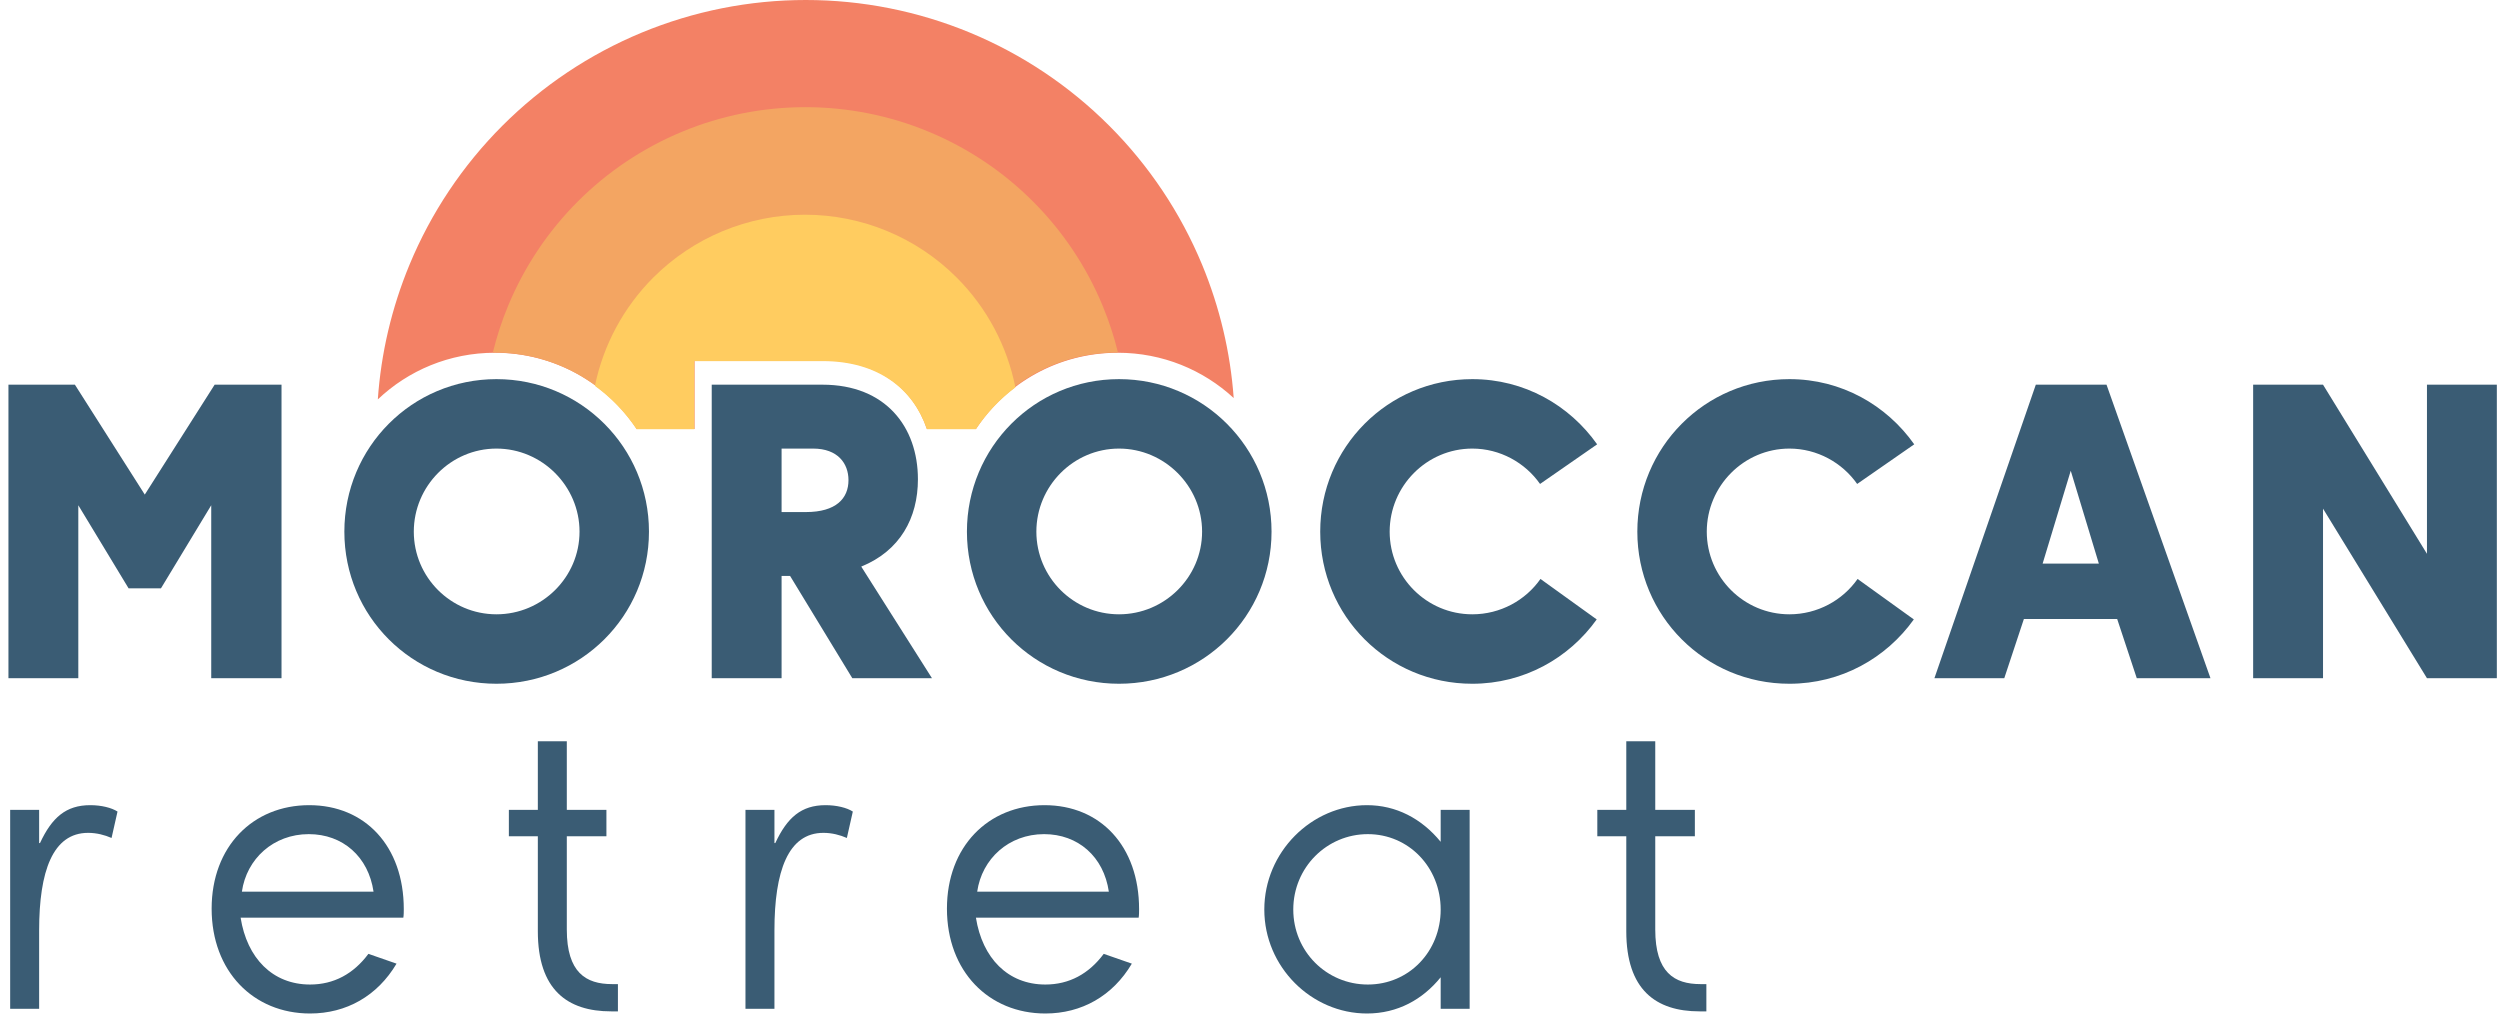 <?xml version="1.0" encoding="UTF-8"?>
<svg xmlns="http://www.w3.org/2000/svg" width="148" height="60" viewBox="0 0 148 60" fill="none">
  <path d="M4.434 22.773H0.5V40.15H4.636V29.911L7.612 34.829H9.529L12.505 29.911V40.15H16.666V22.773H12.707L8.571 29.28L4.434 22.773Z" fill="#3A5C74"></path>
  <path d="M38.419 31.474C38.419 26.481 34.384 22.445 29.39 22.445C24.396 22.445 20.386 26.481 20.386 31.474C20.386 36.468 24.396 40.478 29.39 40.478C34.384 40.478 38.419 36.468 38.419 31.474ZM34.308 31.474C34.308 34.173 32.089 36.367 29.39 36.367C26.691 36.367 24.497 34.173 24.497 31.474C24.497 28.776 26.691 26.556 29.39 26.556C32.089 26.556 34.308 28.776 34.308 31.474Z" fill="#3A5C74"></path>
  <path d="M46.27 40.15V34.097H46.774L50.457 40.15H55.173L50.986 33.542C53.281 32.609 54.341 30.667 54.341 28.372C54.341 25.27 52.424 22.773 48.691 22.773H42.134V40.15H46.27ZM48.136 26.556C49.599 26.556 50.23 27.439 50.23 28.423C50.23 29.507 49.498 30.314 47.708 30.314H46.27V26.556H48.136Z" fill="#3A5C74"></path>
  <path d="M75.275 31.474C75.275 26.481 71.239 22.445 66.246 22.445C61.252 22.445 57.242 26.481 57.242 31.474C57.242 36.468 61.252 40.478 66.246 40.478C71.239 40.478 75.275 36.468 75.275 31.474ZM71.164 31.474C71.164 34.173 68.944 36.367 66.246 36.367C63.547 36.367 61.353 34.173 61.353 31.474C61.353 28.776 63.547 26.556 66.246 26.556C68.944 26.556 71.164 28.776 71.164 31.474Z" fill="#3A5C74"></path>
  <path d="M94.551 26.304C92.911 23.984 90.238 22.445 87.161 22.445C82.167 22.445 78.157 26.481 78.157 31.474C78.157 36.468 82.167 40.478 87.161 40.478C90.213 40.478 92.886 38.965 94.525 36.67L91.196 34.274C90.314 35.535 88.826 36.367 87.161 36.367C84.462 36.367 82.268 34.173 82.268 31.474C82.268 28.776 84.462 26.556 87.161 26.556C88.8 26.556 90.288 27.389 91.171 28.65L94.551 26.304Z" fill="#3A5C74"></path>
  <path d="M113.323 26.304C111.684 23.984 109.011 22.445 105.934 22.445C100.94 22.445 96.93 26.481 96.93 31.474C96.93 36.468 100.94 40.478 105.934 40.478C108.985 40.478 111.659 38.965 113.298 36.67L109.969 34.274C109.086 35.535 107.598 36.367 105.934 36.367C103.235 36.367 101.041 34.173 101.041 31.474C101.041 28.776 103.235 26.556 105.934 26.556C107.573 26.556 109.061 27.389 109.944 28.65L113.323 26.304Z" fill="#3A5C74"></path>
  <path d="M126.497 40.15H130.86L124.706 22.773H120.52L114.517 40.15H118.653L119.814 36.645H125.337L126.497 40.15ZM122.588 27.868L124.252 33.366H120.923L122.588 27.868Z" fill="#3A5C74"></path>
  <path d="M133.386 40.15H137.523V30.112L143.676 40.15H147.813V22.773H143.676V32.786L137.523 22.773H133.386V40.15Z" fill="#3A5C74"></path>
  <path fill-rule="evenodd" clip-rule="evenodd" d="M66.174 20.883C62.654 20.883 59.571 22.674 57.771 25.397H54.903C54.098 23.012 52.022 21.337 48.729 21.337H41.119V25.397H37.723C35.915 22.674 32.821 20.883 29.301 20.883C26.608 20.883 24.17 21.932 22.367 23.645C22.556 20.909 23.188 18.219 24.24 15.678C25.516 12.597 27.387 9.797 29.745 7.439C32.104 5.08 34.904 3.21 37.985 1.933C41.066 0.657 44.369 0 47.704 0C51.039 0 54.342 0.657 57.423 1.933C60.504 3.21 63.304 5.08 65.662 7.439C68.021 9.797 69.891 12.597 71.168 15.678C72.21 18.194 72.839 20.857 73.035 23.564C71.234 21.899 68.825 20.883 66.174 20.883Z" fill="#F38165"></path>
  <path fill-rule="evenodd" clip-rule="evenodd" d="M66.135 20.87C62.613 20.87 59.527 22.665 57.728 25.392H54.867C54.063 23.003 51.987 21.324 48.69 21.324H41.08V25.392H37.689C35.882 22.665 32.785 20.87 29.263 20.87C29.234 20.87 29.205 20.87 29.176 20.87C29.406 19.928 29.708 19.003 30.081 18.102C31.039 15.791 32.442 13.691 34.21 11.923C35.979 10.154 38.079 8.751 40.39 7.794C42.701 6.836 45.178 6.344 47.679 6.344C50.181 6.344 52.658 6.836 54.969 7.794C57.28 8.751 59.38 10.154 61.148 11.923C62.917 13.691 64.32 15.791 65.277 18.102C65.65 19.003 65.953 19.928 66.183 20.87L66.135 20.87Z" fill="#F3A562"></path>
  <path fill-rule="evenodd" clip-rule="evenodd" d="M56.635 16.43C58.425 18.22 59.625 20.488 60.111 22.935C59.199 23.62 58.407 24.457 57.773 25.41H54.877C54.065 23.039 51.992 21.378 48.712 21.378H41.102V25.41L37.688 25.41C37.022 24.415 36.185 23.546 35.219 22.845C35.716 20.433 36.909 18.198 38.676 16.43C41.058 14.049 44.288 12.711 47.656 12.711C51.023 12.711 54.254 14.049 56.635 16.43Z" fill="#FFCC60"></path>
  <path d="M6.957 48.044C6.604 47.817 5.999 47.666 5.343 47.666C3.905 47.666 3.073 48.397 2.367 49.911H2.317V47.943H0.602V59.721H2.317V55.081C2.317 51.575 3.124 49.305 5.217 49.305C5.721 49.305 6.201 49.431 6.604 49.608L6.957 48.044Z" fill="#3A5C74"></path>
  <path d="M21.81 56.468C20.927 57.653 19.767 58.284 18.355 58.284C16.136 58.284 14.622 56.72 14.244 54.324H23.878C23.904 54.173 23.904 53.946 23.904 53.82C23.904 50.087 21.608 47.666 18.305 47.666C14.975 47.666 12.529 50.112 12.529 53.794C12.529 57.502 15.001 59.999 18.355 59.999C20.499 59.999 22.34 58.965 23.475 57.048L21.81 56.468ZM14.32 52.786C14.597 50.844 16.186 49.381 18.279 49.381C20.297 49.381 21.81 50.718 22.113 52.786H14.32Z" fill="#3A5C74"></path>
  <path d="M33.555 49.507H35.9V47.943H33.555V43.883H31.84V47.943H30.125V49.507H31.84V55.131C31.84 58.587 33.58 59.873 36.178 59.873H36.581V58.259H36.228C34.69 58.259 33.555 57.578 33.555 55.03V49.507Z" fill="#3A5C74"></path>
  <path d="M50.487 48.044C50.134 47.817 49.529 47.666 48.873 47.666C47.436 47.666 46.603 48.397 45.897 49.911H45.847V47.943H44.132V59.721H45.847V55.081C45.847 51.575 46.654 49.305 48.747 49.305C49.252 49.305 49.731 49.431 50.134 49.608L50.487 48.044Z" fill="#3A5C74"></path>
  <path d="M65.341 56.468C64.458 57.653 63.298 58.284 61.885 58.284C59.666 58.284 58.153 56.72 57.774 54.324H67.409C67.434 54.173 67.434 53.946 67.434 53.82C67.434 50.087 65.139 47.666 61.835 47.666C58.506 47.666 56.059 50.112 56.059 53.794C56.059 57.502 58.531 59.999 61.885 59.999C64.029 59.999 65.87 58.965 67.005 57.048L65.341 56.468ZM57.85 52.786C58.127 50.844 59.716 49.381 61.81 49.381C63.827 49.381 65.341 50.718 65.643 52.786H57.85Z" fill="#3A5C74"></path>
  <path d="M87.003 47.943H85.288V49.835C84.153 48.448 82.64 47.666 80.925 47.666C77.646 47.666 74.847 50.44 74.847 53.845C74.847 57.25 77.646 59.999 80.925 59.999C82.741 59.999 84.229 59.166 85.288 57.855V59.721H87.003V47.943ZM76.562 53.845C76.562 51.348 78.554 49.381 80.975 49.381C83.397 49.381 85.288 51.348 85.288 53.845C85.288 56.317 83.422 58.284 80.975 58.284C78.529 58.284 76.562 56.317 76.562 53.845Z" fill="#3A5C74"></path>
  <path d="M97.991 49.507H100.336V47.943H97.991V43.883H96.276V47.943H94.561V49.507H96.276V55.131C96.276 58.587 98.016 59.873 100.614 59.873H101.017V58.259H100.664C99.126 58.259 97.991 57.578 97.991 55.03V49.507Z" fill="#3A5C74"></path>
</svg>
